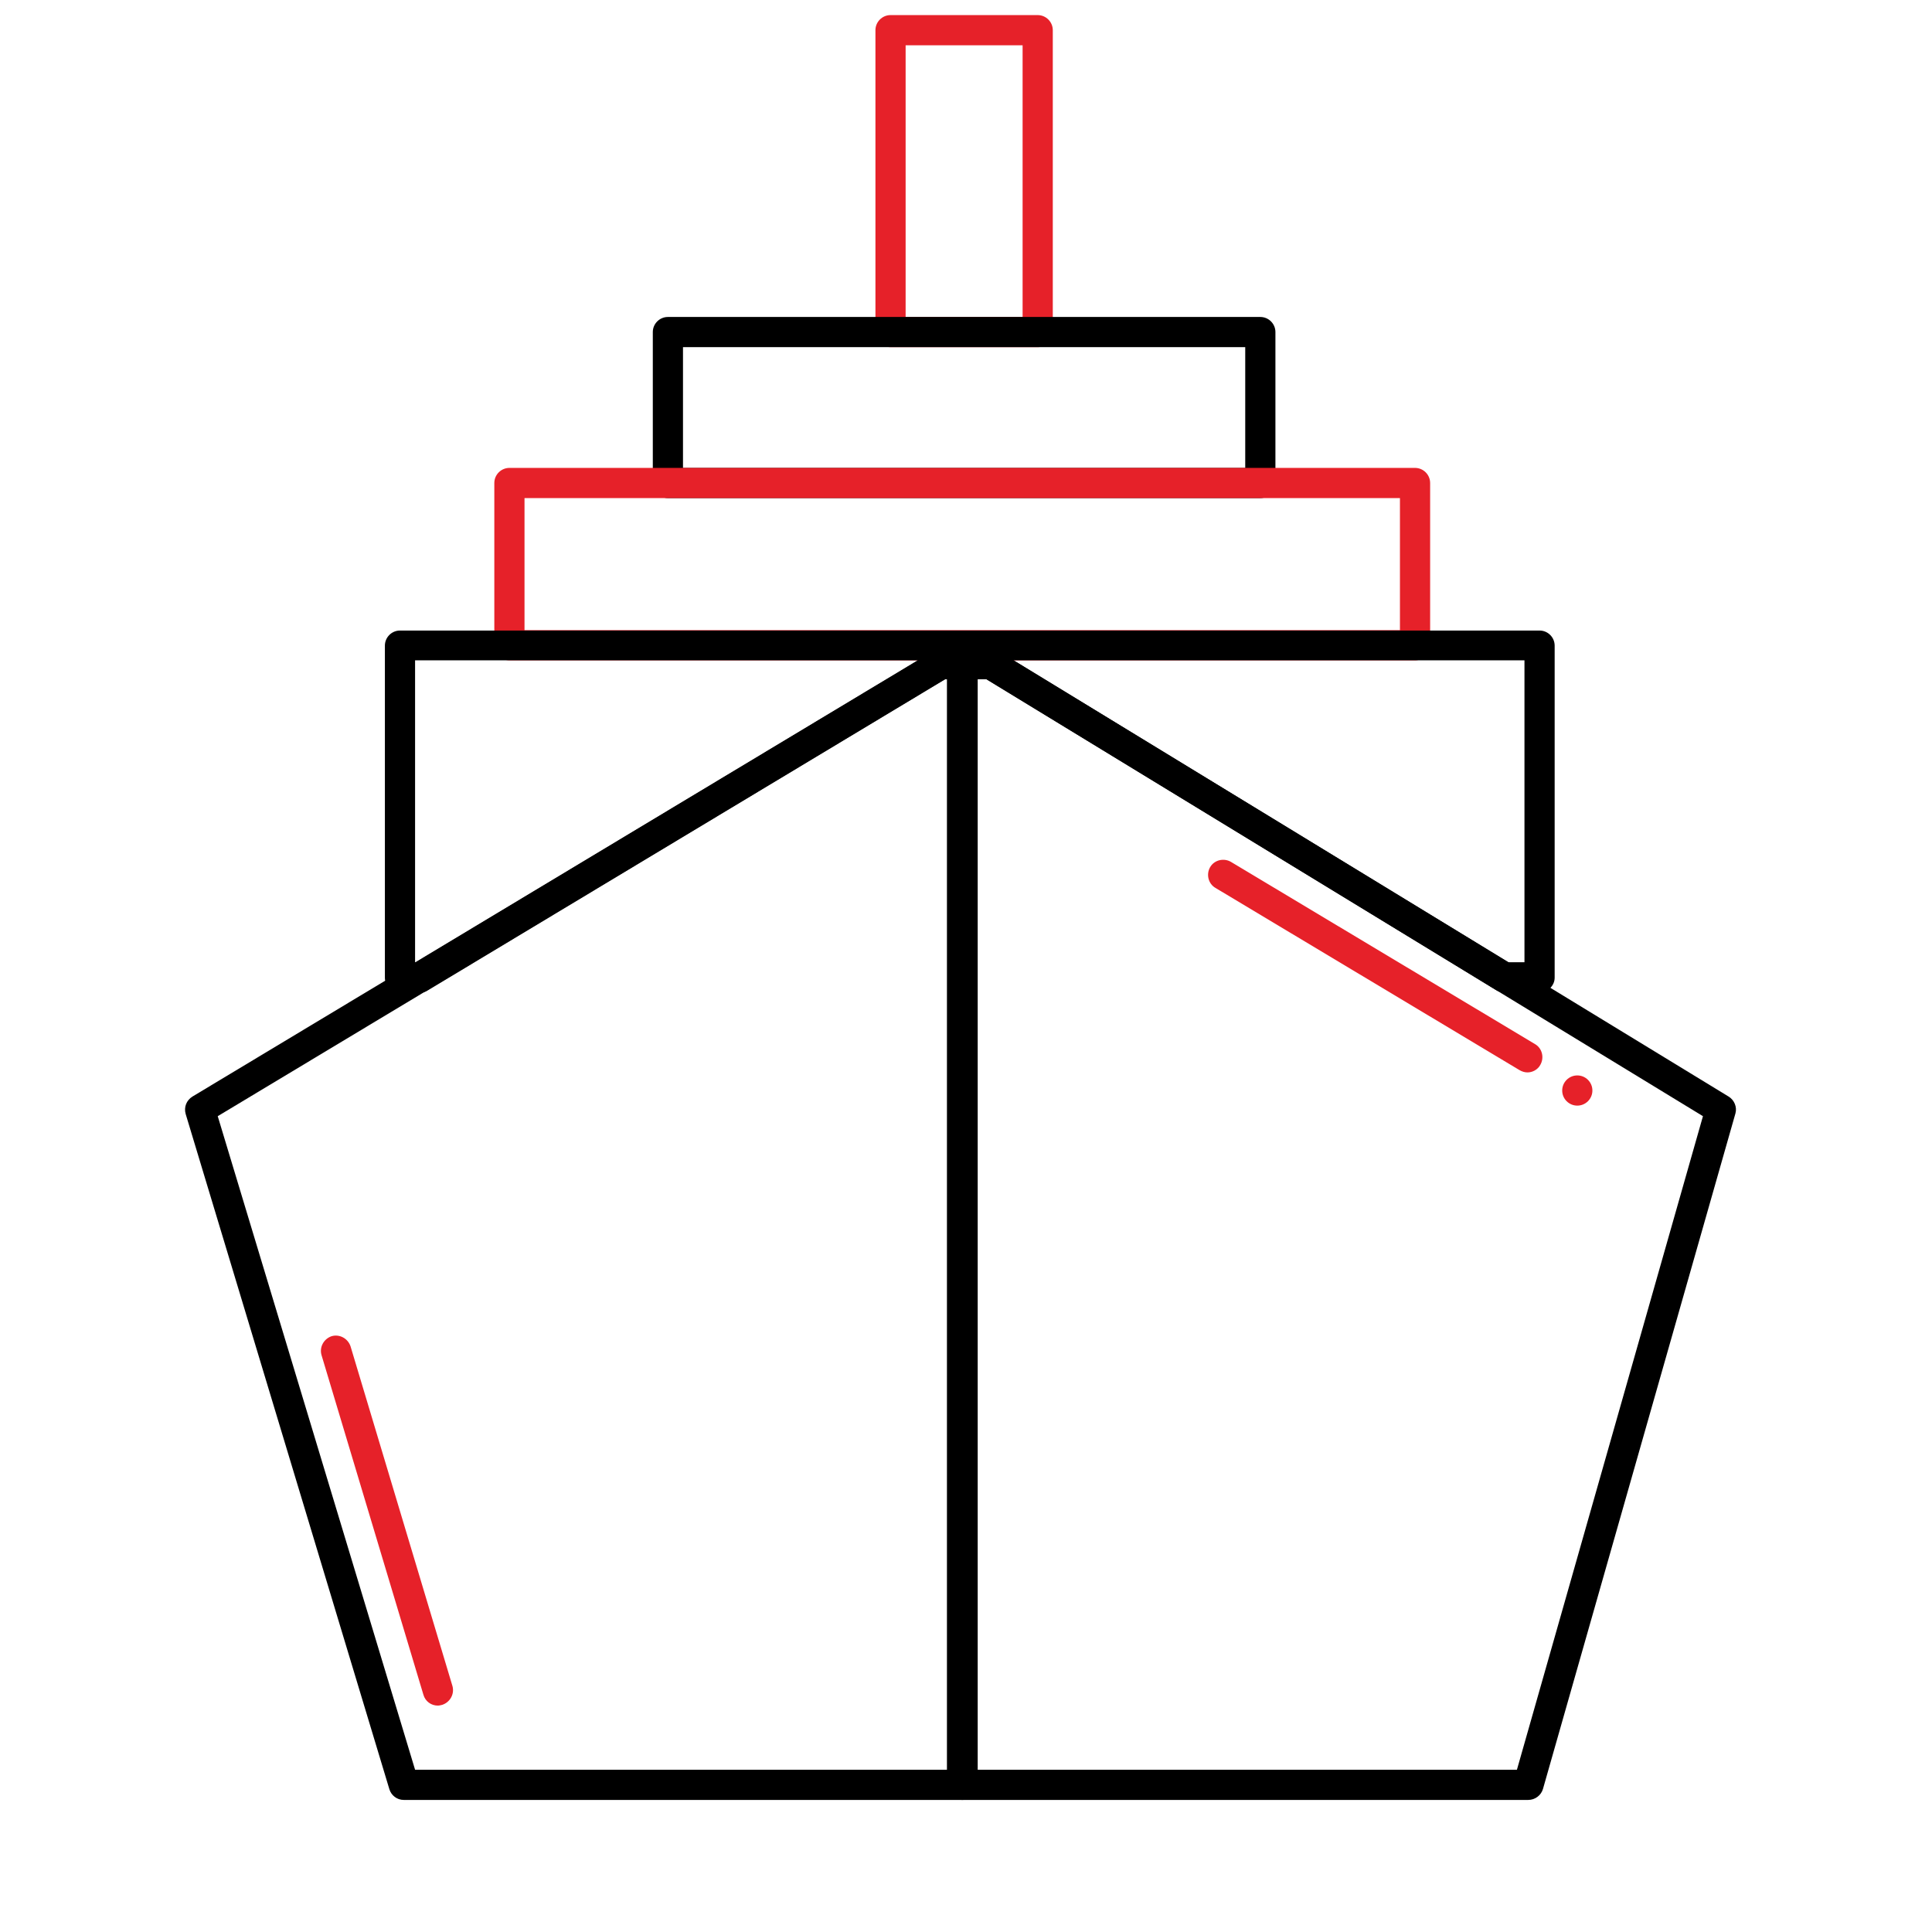 <?xml version="1.0" encoding="utf-8"?>
<!-- Generator: Adobe Illustrator 25.0.0, SVG Export Plug-In . SVG Version: 6.00 Build 0)  -->
<svg version="1.1" id="Layer_2" xmlns="http://www.w3.org/2000/svg" xmlns:xlink="http://www.w3.org/1999/xlink" x="0px" y="0px"
	 viewBox="0 0 512 512" style="enable-background:new 0 0 512 512;" xml:space="preserve">
<style type="text/css">
	.st0{fill:#E62129;}
</style>
<g>
	<path d="M255,477H107c-1.8,0-3.3-1.2-3.8-2.8l-54-179c-0.5-1.8,0.2-3.6,1.8-4.6l196.3-118c0.6-0.4,1.3-0.6,2.1-0.6h5.7
		c2.2,0,4,1.8,4,4v297C259,475.2,257.2,477,255,477z M110,469h141V180h-0.6L57.7,295.8L110,469z"/>
</g>
<g>
	<path d="M405,477H255c-2.2,0-4-1.8-4-4V176c0-2.2,1.8-4,4-4h7.6c0.7,0,1.5,0.2,2.1,0.6l193.4,118c1.5,0.9,2.3,2.8,1.8,4.5l-51,179
		C408.4,475.8,406.8,477,405,477z M259,469h143l49.3-173.2L261.4,180H259V469z"/>
</g>
<g>
	<path d="M262.6,180h-13.2c-1.8,0-3.4-1.2-3.9-2.9c-0.5-1.7,0.3-3.6,1.8-4.5l6.7-4c1.3-0.8,2.9-0.8,4.1,0l6.6,4
		c1.5,0.9,2.3,2.8,1.8,4.5C265.9,178.8,264.4,180,262.6,180z"/>
</g>
<g>
	<path d="M262.6,180h-13.2c-1.8,0-3.4-1.2-3.9-2.9c-0.5-1.7,0.3-3.6,1.8-4.5l6.7-4c1.3-0.8,2.9-0.8,4.1,0l6.6,4
		c1.5,0.9,2.3,2.8,1.8,4.5C265.9,178.8,264.4,180,262.6,180z"/>
</g>
<g>
	<path d="M262.6,180h-13.2c-1.8,0-3.4-1.2-3.9-2.9c-0.5-1.7,0.3-3.6,1.8-4.5l6.7-4c1.3-0.8,2.9-0.8,4.1,0l6.6,4
		c1.5,0.9,2.3,2.8,1.8,4.5C265.9,178.8,264.4,180,262.6,180z"/>
</g>
<g>
	<path d="M262.6,180h-13.2c-1.8,0-3.4-1.2-3.9-2.9c-0.5-1.7,0.3-3.6,1.8-4.5l6.7-4c1.3-0.8,2.9-0.8,4.1,0l6.6,4
		c1.5,0.9,2.3,2.8,1.8,4.5C265.9,178.8,264.4,180,262.6,180z"/>
</g>
<g>
	<path class="st0" d="M275,92h-39c-2.2,0-4-1.8-4-4V8c0-2.2,1.8-4,4-4h39c2.2,0,4,1.8,4,4v80C279,90.2,277.2,92,275,92z M240,84h31
		V12h-31V84z"/>
</g>
<g>
	<path d="M255,180c-2.2,0-4-1.8-4-4v-4c0-2.2,1.8-4,4-4s4,1.8,4,4v4C259,178.2,257.2,180,255,180z"/>
</g>
<g>
	<path d="M334,132H177c-2.2,0-4-1.8-4-4V88c0-2.2,1.8-4,4-4h157c2.2,0,4,1.8,4,4v40C338,130.2,336.2,132,334,132z M181,124h149V92
		H181V124z"/>
</g>
<g>
	<path class="st0" d="M116,452c-1.7,0-3.3-1.1-3.8-2.9l-27-90c-0.6-2.1,0.6-4.3,2.7-5c2.1-0.6,4.3,0.6,5,2.7l27,90
		c0.6,2.1-0.6,4.3-2.7,5C116.8,451.9,116.4,452,116,452z"/>
</g>
<g>
	<path class="st0" d="M404.8,284.2c-0.7,0-1.4-0.2-2.1-0.6l-80.6-48.3c-1.9-1.1-2.5-3.6-1.4-5.5c1.1-1.9,3.6-2.5,5.5-1.4l80.6,48.3
		c1.9,1.1,2.5,3.6,1.4,5.5C407.5,283.5,406.1,284.2,404.8,284.2z"/>
</g>
<g>
	<path class="st0" d="M375,175H135c-2.2,0-4-1.8-4-4v-43c0-2.2,1.8-4,4-4h240c2.2,0,4,1.8,4,4v43C379,173.2,377.2,175,375,175z
		 M139,167h232v-35H139V167z"/>
</g>
<g>
	<path d="M408,263h-9.4c-0.7,0-1.5-0.2-2.1-0.6L256,176.7l-142.7,85.8c-0.6,0.4-1.3,0.6-2.1,0.6H106c-2.2,0-4-1.8-4-4v-88
		c0-2.2,1.8-4,4-4h302c2.2,0,4,1.8,4,4v88C412,261.2,410.2,263,408,263z M399.7,255h4.3v-80H268.6L399.7,255z M110,255h0.1l133.1-80
		H110V255z"/>
</g>
<g>
	<circle class="st0" cx="418" cy="289" r="4"/>
</g>
</svg>
